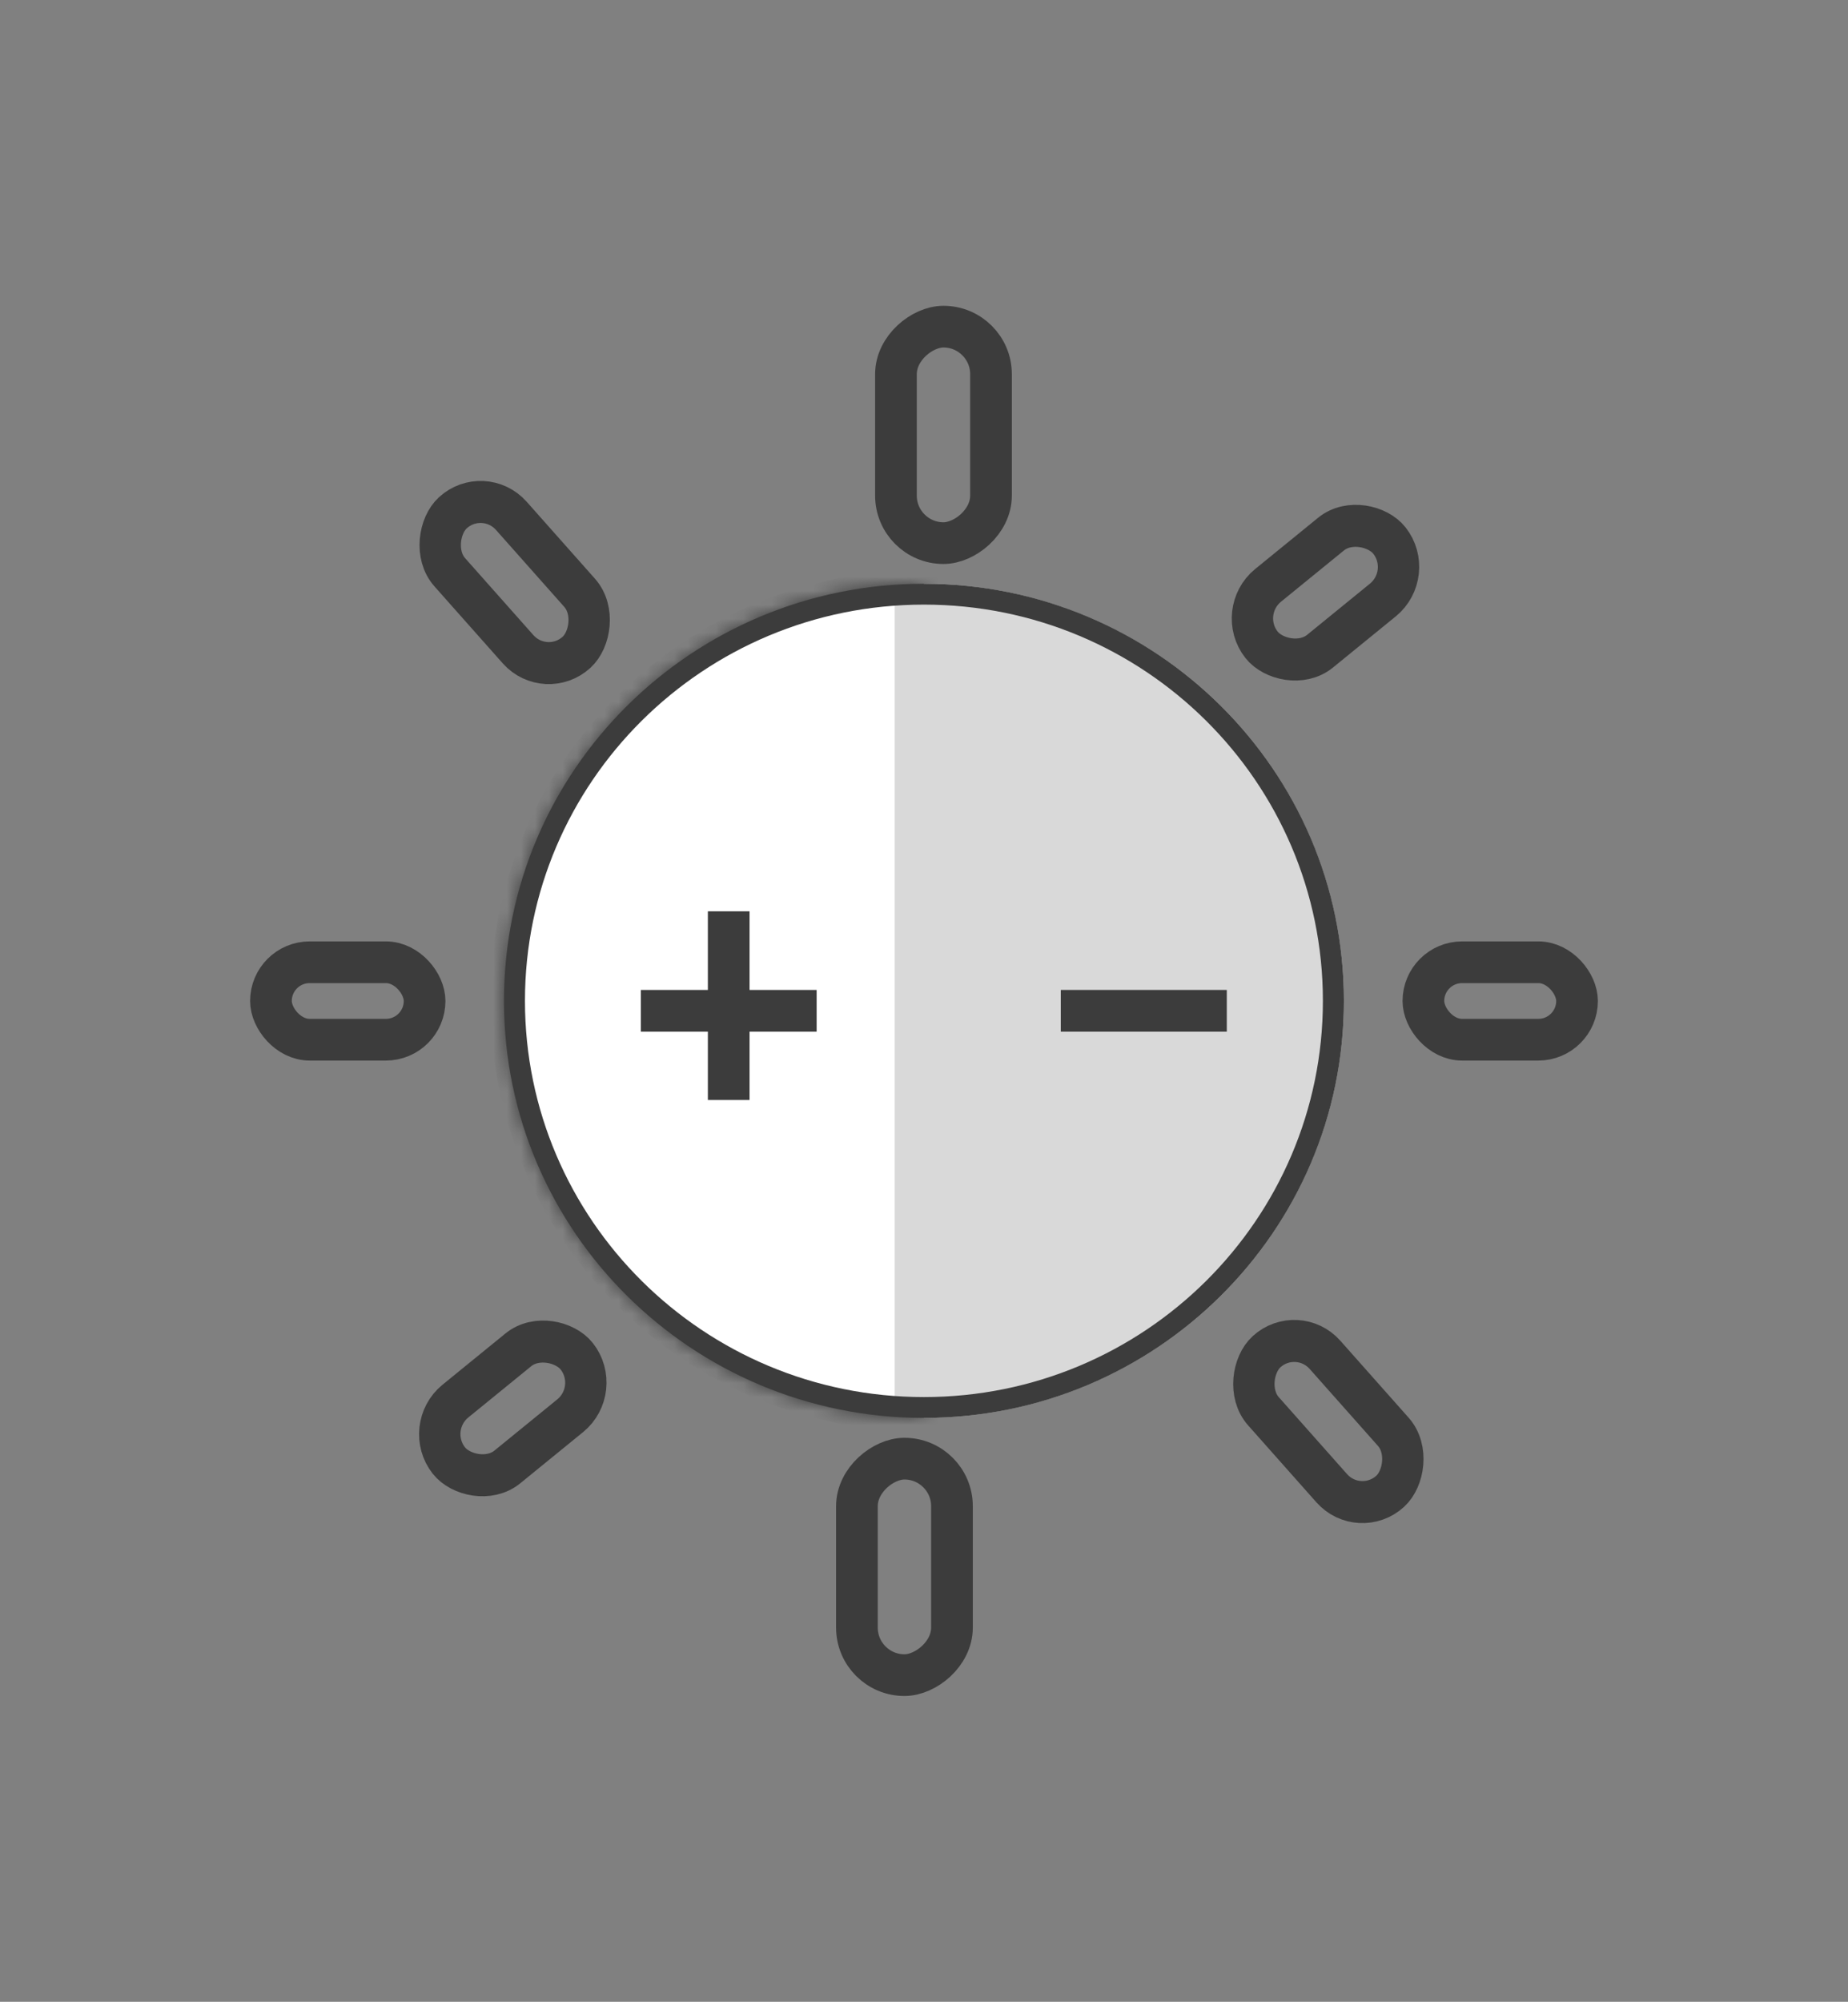 <svg width="133" height="144" viewBox="0 0 133 144" fill="none" xmlns="http://www.w3.org/2000/svg">
<rect x="0" y="0" width="133" height="144" fill="#808080" stroke="none"/>
<mask id="path-1-inside-1_361_324" fill="white">
<path d="M66.494 41.992C58.478 41.992 50.79 45.153 45.122 50.78C39.454 56.406 36.27 64.038 36.27 71.995C36.27 79.952 39.454 87.583 45.122 93.21C50.79 98.836 58.478 101.997 66.494 101.997L66.494 71.995V41.992Z"/>
</mask>
<path d="M66.494 41.992C58.478 41.992 50.79 45.153 45.122 50.78C39.454 56.406 36.27 64.038 36.27 71.995C36.27 79.952 39.454 87.583 45.122 93.21C50.79 98.836 58.478 101.997 66.494 101.997L66.494 71.995V41.992Z" fill="white" stroke="#3C3C3C" stroke-width="2" mask="url(#path-1-inside-1_361_324)"/>
<path d="M66.494 41.992C70.463 41.992 74.394 42.768 78.061 44.276C81.728 45.784 85.06 47.994 87.867 50.78C90.673 53.566 92.899 56.873 94.418 60.513C95.937 64.153 96.719 68.055 96.719 71.995C96.719 75.935 95.937 79.836 94.418 83.476C92.899 87.116 90.673 90.424 87.867 93.21C85.06 95.996 81.728 98.206 78.061 99.713C74.394 101.221 70.463 101.997 66.494 101.997L66.494 71.995V41.992Z" fill="#D9D9D9"/>
<rect x="19.5" y="69.219" width="11.058" height="5.572" rx="2.786" stroke="#3C3C3C" stroke-width="3"/>
<rect x="102.441" y="69.219" width="11.058" height="5.572" rx="2.786" stroke="#3C3C3C" stroke-width="3"/>
<rect x="2.092" y="0.231" width="11.879" height="6.035" rx="3.018" transform="matrix(0.775 -0.631 0.619 0.785 28.671 103.831)" stroke="#3C3C3C" stroke-width="3"/>
<rect x="2.092" y="0.231" width="11.879" height="6.035" rx="3.018" transform="matrix(0.775 -0.631 0.619 0.785 87.159 45.152)" stroke="#3C3C3C" stroke-width="3"/>
<rect x="61.672" y="120.5" width="15.573" height="6.841" rx="3.42" transform="rotate(-90 61.672 120.5)" stroke="#3C3C3C" stroke-width="3"/>
<rect x="64.481" y="39.07" width="15.573" height="6.841" rx="3.42" transform="rotate(-90 64.481 39.07)" stroke="#3C3C3C" stroke-width="3"/>
<rect x="0.111" y="-2.135" width="13.412" height="6.012" rx="3.006" transform="matrix(-0.664 -0.748 0.737 -0.675 99.486 107.943)" stroke="#3C3C3C" stroke-width="3"/>
<rect x="0.111" y="-2.135" width="13.412" height="6.012" rx="3.006" transform="matrix(-0.664 -0.748 0.737 -0.675 40.927 47.591)" stroke="#3C3C3C" stroke-width="3"/>
<line x1="66.391" y1="43.43" x2="66.391" y2="100.577" stroke="#D9D9D9" stroke-width="4"/>
<path d="M96.719 71.995C96.719 88.565 83.187 101.997 66.494 101.997C49.802 101.997 36.27 88.565 36.27 71.995C36.27 55.425 49.802 41.992 66.494 41.992C83.187 41.992 96.719 55.425 96.719 71.995ZM37.781 71.995C37.781 87.736 50.636 100.497 66.494 100.497C82.352 100.497 95.208 87.736 95.208 71.995C95.208 56.253 82.352 43.492 66.494 43.492C50.636 43.492 37.781 56.253 37.781 71.995Z" fill="#3C3C3C"/>
<path d="M52.445 65.555V79.127" stroke="#3C3C3C" stroke-width="3"/>
<path d="M46.121 72.711H58.773" stroke="#3C3C3C" stroke-width="3"/>
<path d="M76.344 72.711H88.293" stroke="#3C3C3C" stroke-width="3"/>
</svg>
